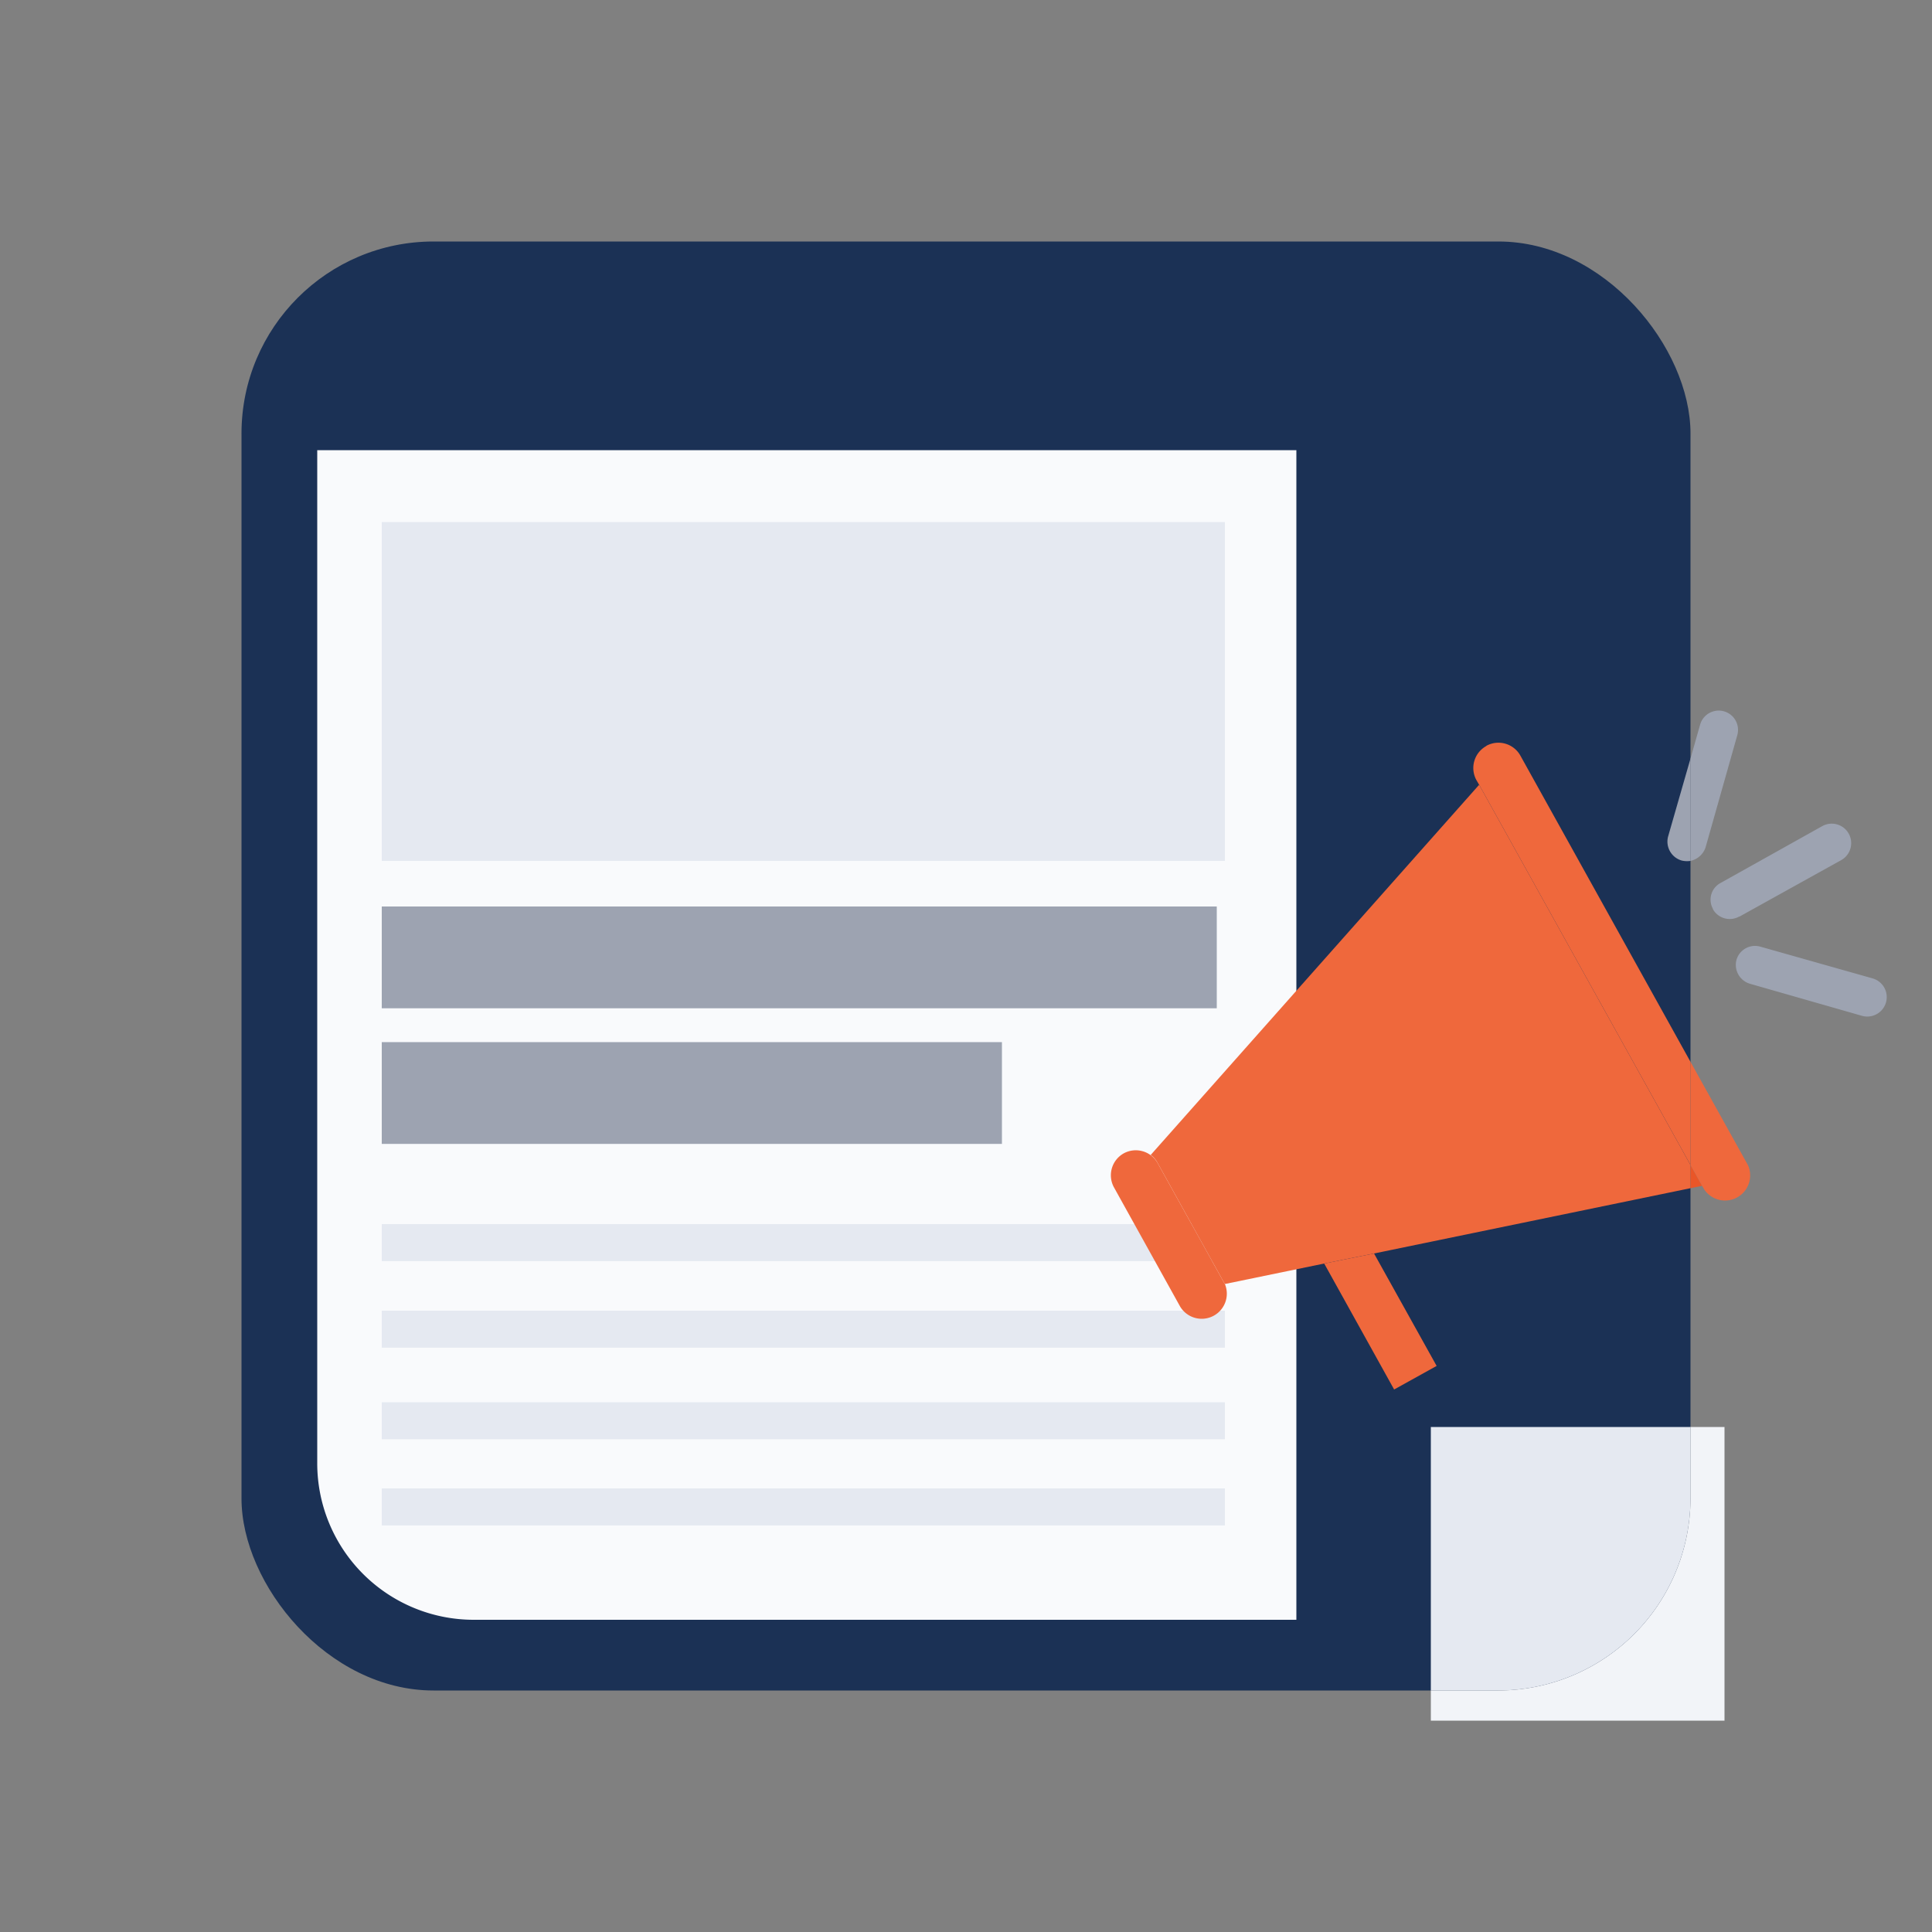 <svg id="a29a7fbe-3079-4dbd-bb27-dcfcb41fb3b1" xmlns="http://www.w3.org/2000/svg" viewBox="0 0 500 500"><rect x="0" y="0" width="500" height="500" fill="#808080" stroke="none"/><rect x="62.5" y="62.5" width="375" height="375" rx="49.7" fill="#1b3155"/><path d="M82.1,116.5H335.5V419.2H122.6a40.5,40.5,0,0,1-40.5-40.5h0V116.5Z" fill="#f9fafc"/><rect x="98.8" y="135.1" width="218.2" height="87.7" fill="#e5e9f1"/><rect x="98.8" y="234.6" width="216.1" height="26.34" fill="#9da3b1"/><rect x="98.8" y="316.8" width="218.2" height="9.58" fill="#e5e9f1"/><rect x="98.8" y="339.2" width="218.2" height="9.58" fill="#e5e9f1"/><rect x="98.8" y="362.9" width="218.2" height="9.58" fill="#e5e9f1"/><rect x="98.8" y="385.2" width="218.2" height="9.58" fill="#e5e9f1"/><rect x="98.8" y="269.7" width="160.5" height="26.34" fill="#9da3b1"/><polygon points="437.5 307.5 440.5 306.9 437.5 301.5 437.5 307.5" fill="#e95628"/><path d="M437.5,274.8v26.7l3,5.4.6,1a6.5,6.5,0,0,0,11.3-6.3Z" fill="#ef683c"/><path d="M443.3,235.3a5,5,0,0,0,6.8,1.9h.1l26.3-14.6a5,5,0,0,0-4.9-8.8h0l-26.3,14.7a4.9,4.9,0,0,0-2,6.7Z" fill="#9da3b1"/><path d="M441.4,219.3l8.2-29a5,5,0,0,0-9.6-2.8h0l-2.5,8.8v26.5A5.3,5.3,0,0,0,441.4,219.3Z" fill="#9da3b1"/><path d="M484.6,253.2l-29-8.2a5,5,0,0,0-6.2,3.4,5.1,5.1,0,0,0,3.5,6.2l29,8.3a5,5,0,0,0,2.7-9.7Z" fill="#9da3b1"/><polygon points="371.8 353.5 355.6 324.4 342.7 327 360.8 359.6 371.8 353.5" fill="#ef683c"/><path d="M382.8,203.1l-85,95.8a6,6,0,0,1,1.8,2.1l17.1,30.8.3.5,25.7-5.3,12.9-2.6,81.9-16.9v-6Z" fill="#ef683c"/><path d="M290.8,298.5a6.5,6.5,0,0,0-2.5,8.8l17.1,30.8a6.5,6.5,0,0,0,11.6-5.8l-.3-.5L299.6,301a6.5,6.5,0,0,0-8.8-2.5Z" fill="#ef683c"/><path d="M384.6,193.1a6.5,6.5,0,0,0-2.5,8.8l.7,1.2,54.7,98.4V274.8l-44-79.2a6.5,6.5,0,0,0-8.8-2.6Z" fill="#ef683c"/><path d="M435.2,222.7a5.9,5.9,0,0,0,2.3.1V196.3l-5.8,20.2a5.1,5.1,0,0,0,3.5,6.2Z" fill="#9da3b1"/><path d="M437.5,369.3v18.5a49.8,49.8,0,0,1-49.7,49.7H370.3v7.8h76v-76Z" fill="#f2f4f8"/><path d="M437.5,387.8V369.3H370.3v68.2h17.5a49.8,49.8,0,0,0,49.7-49.7Z" fill="#e5e9f1"/><rect x="8.9" y="10" width="482.2" height="480" fill="none"/></svg>